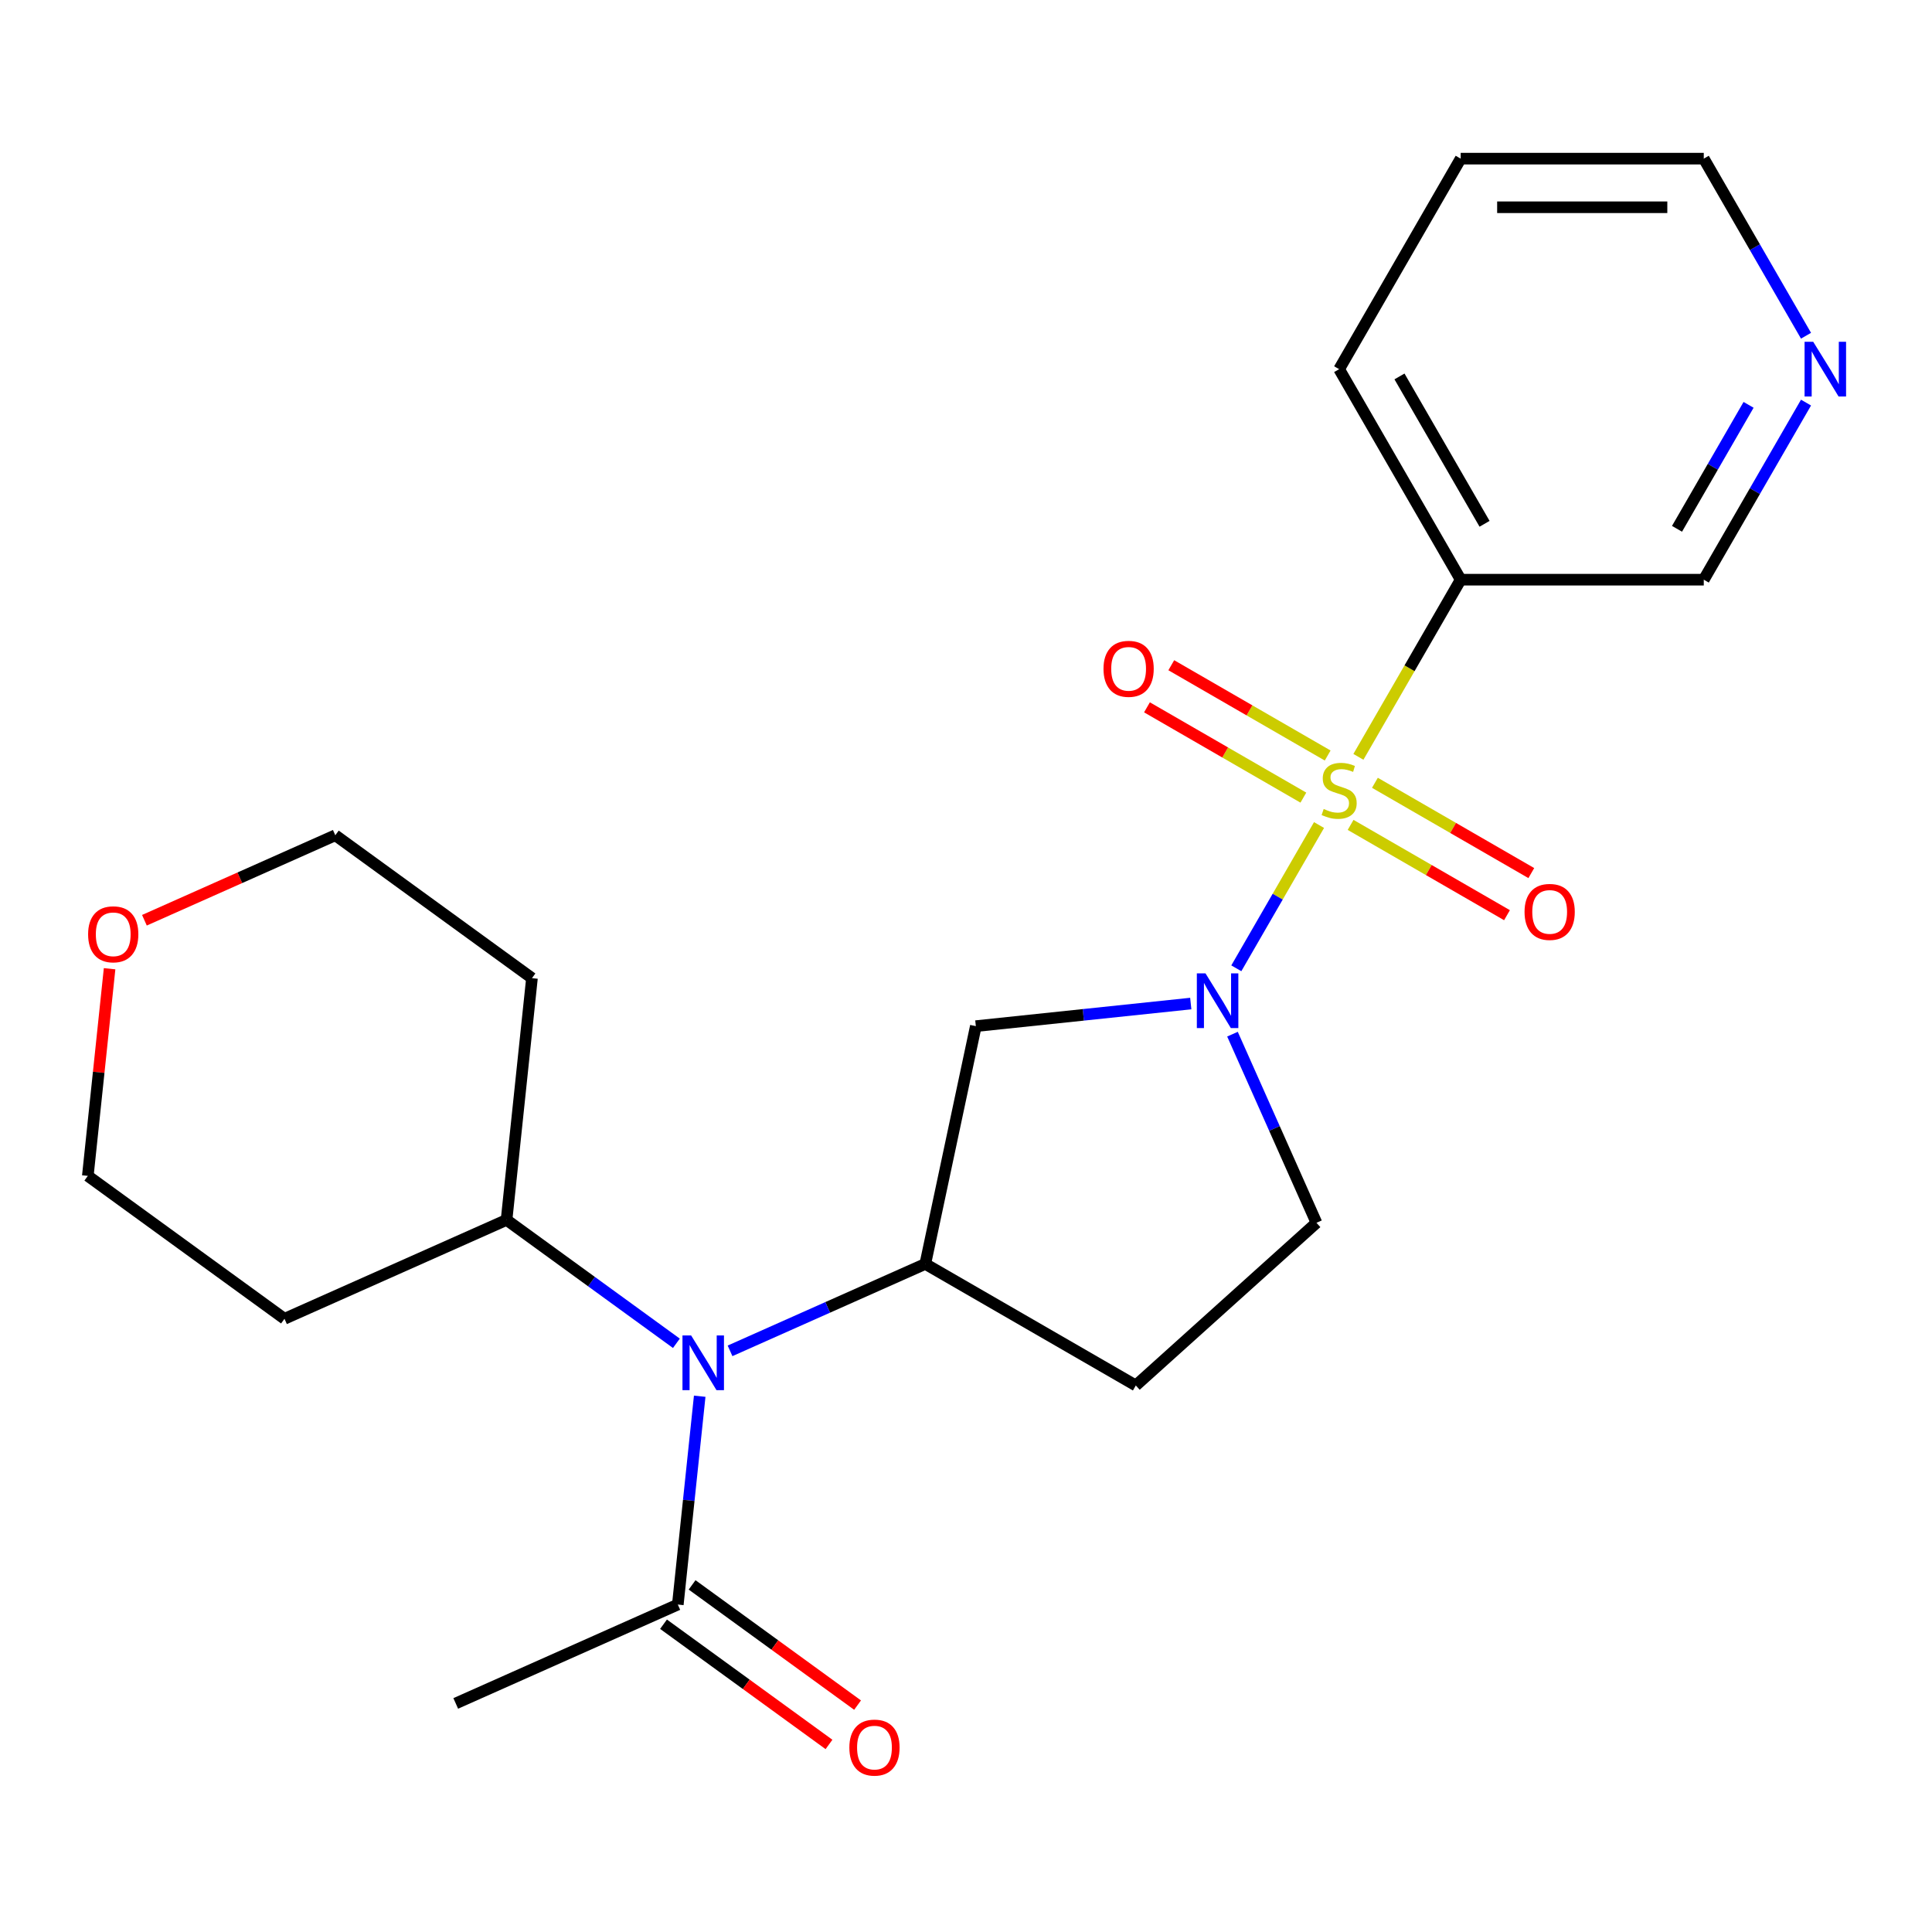 <?xml version='1.0' encoding='iso-8859-1'?>
<svg version='1.1' baseProfile='full'
              xmlns='http://www.w3.org/2000/svg'
                      xmlns:rdkit='http://www.rdkit.org/xml'
                      xmlns:xlink='http://www.w3.org/1999/xlink'
                  xml:space='preserve'
width='1000px' height='1000px' viewBox='0 0 1000 1000'>
<!-- END OF HEADER -->
<rect style='opacity:1.0;fill:#FFFFFF;stroke:none' width='1000' height='1000' x='0' y='0'> </rect>
<path class='bond-0' d='M 682.73,427.037 L 661.323,464.114' style='fill:none;fill-rule:evenodd;stroke:#CCCC00;stroke-width:6px;stroke-linecap:butt;stroke-linejoin:miter;stroke-opacity:1' />
<path class='bond-0' d='M 661.323,464.114 L 639.916,501.192' style='fill:none;fill-rule:evenodd;stroke:#0000FF;stroke-width:6px;stroke-linecap:butt;stroke-linejoin:miter;stroke-opacity:1' />
<path class='bond-3' d='M 703.105,391.745 L 729.577,345.895' style='fill:none;fill-rule:evenodd;stroke:#CCCC00;stroke-width:6px;stroke-linecap:butt;stroke-linejoin:miter;stroke-opacity:1' />
<path class='bond-3' d='M 729.577,345.895 L 756.048,300.045' style='fill:none;fill-rule:evenodd;stroke:#000000;stroke-width:6px;stroke-linecap:butt;stroke-linejoin:miter;stroke-opacity:1' />
<path class='bond-6' d='M 687.202,391.056 L 646.728,367.688' style='fill:none;fill-rule:evenodd;stroke:#CCCC00;stroke-width:6px;stroke-linecap:butt;stroke-linejoin:miter;stroke-opacity:1' />
<path class='bond-6' d='M 646.728,367.688 L 606.254,344.321' style='fill:none;fill-rule:evenodd;stroke:#FF0000;stroke-width:6px;stroke-linecap:butt;stroke-linejoin:miter;stroke-opacity:1' />
<path class='bond-6' d='M 674.62,412.849 L 634.146,389.482' style='fill:none;fill-rule:evenodd;stroke:#CCCC00;stroke-width:6px;stroke-linecap:butt;stroke-linejoin:miter;stroke-opacity:1' />
<path class='bond-6' d='M 634.146,389.482 L 593.672,366.114' style='fill:none;fill-rule:evenodd;stroke:#FF0000;stroke-width:6px;stroke-linecap:butt;stroke-linejoin:miter;stroke-opacity:1' />
<path class='bond-7' d='M 699.071,426.966 L 739.545,450.334' style='fill:none;fill-rule:evenodd;stroke:#CCCC00;stroke-width:6px;stroke-linecap:butt;stroke-linejoin:miter;stroke-opacity:1' />
<path class='bond-7' d='M 739.545,450.334 L 780.019,473.701' style='fill:none;fill-rule:evenodd;stroke:#FF0000;stroke-width:6px;stroke-linecap:butt;stroke-linejoin:miter;stroke-opacity:1' />
<path class='bond-7' d='M 711.653,405.173 L 752.127,428.54' style='fill:none;fill-rule:evenodd;stroke:#CCCC00;stroke-width:6px;stroke-linecap:butt;stroke-linejoin:miter;stroke-opacity:1' />
<path class='bond-7' d='M 752.127,428.54 L 792.601,451.908' style='fill:none;fill-rule:evenodd;stroke:#FF0000;stroke-width:6px;stroke-linecap:butt;stroke-linejoin:miter;stroke-opacity:1' />
<path class='bond-2' d='M 616.339,519.436 L 560.715,525.283' style='fill:none;fill-rule:evenodd;stroke:#0000FF;stroke-width:6px;stroke-linecap:butt;stroke-linejoin:miter;stroke-opacity:1' />
<path class='bond-2' d='M 560.715,525.283 L 505.091,531.129' style='fill:none;fill-rule:evenodd;stroke:#000000;stroke-width:6px;stroke-linecap:butt;stroke-linejoin:miter;stroke-opacity:1' />
<path class='bond-9' d='M 637.93,535.283 L 659.666,584.102' style='fill:none;fill-rule:evenodd;stroke:#0000FF;stroke-width:6px;stroke-linecap:butt;stroke-linejoin:miter;stroke-opacity:1' />
<path class='bond-9' d='M 659.666,584.102 L 681.402,632.922' style='fill:none;fill-rule:evenodd;stroke:#000000;stroke-width:6px;stroke-linecap:butt;stroke-linejoin:miter;stroke-opacity:1' />
<path class='bond-1' d='M 478.931,654.203 L 505.091,531.129' style='fill:none;fill-rule:evenodd;stroke:#000000;stroke-width:6px;stroke-linecap:butt;stroke-linejoin:miter;stroke-opacity:1' />
<path class='bond-4' d='M 478.931,654.203 L 428.401,676.7' style='fill:none;fill-rule:evenodd;stroke:#000000;stroke-width:6px;stroke-linecap:butt;stroke-linejoin:miter;stroke-opacity:1' />
<path class='bond-4' d='M 428.401,676.7 L 377.871,699.197' style='fill:none;fill-rule:evenodd;stroke:#0000FF;stroke-width:6px;stroke-linecap:butt;stroke-linejoin:miter;stroke-opacity:1' />
<path class='bond-23' d='M 478.931,654.203 L 587.897,717.114' style='fill:none;fill-rule:evenodd;stroke:#000000;stroke-width:6px;stroke-linecap:butt;stroke-linejoin:miter;stroke-opacity:1' />
<path class='bond-14' d='M 756.048,300.045 L 881.871,300.045' style='fill:none;fill-rule:evenodd;stroke:#000000;stroke-width:6px;stroke-linecap:butt;stroke-linejoin:miter;stroke-opacity:1' />
<path class='bond-17' d='M 756.048,300.045 L 693.137,191.079' style='fill:none;fill-rule:evenodd;stroke:#000000;stroke-width:6px;stroke-linecap:butt;stroke-linejoin:miter;stroke-opacity:1' />
<path class='bond-17' d='M 768.405,271.118 L 724.367,194.841' style='fill:none;fill-rule:evenodd;stroke:#000000;stroke-width:6px;stroke-linecap:butt;stroke-linejoin:miter;stroke-opacity:1' />
<path class='bond-5' d='M 362.167,722.685 L 356.5,776.599' style='fill:none;fill-rule:evenodd;stroke:#0000FF;stroke-width:6px;stroke-linecap:butt;stroke-linejoin:miter;stroke-opacity:1' />
<path class='bond-5' d='M 356.5,776.599 L 350.834,830.514' style='fill:none;fill-rule:evenodd;stroke:#000000;stroke-width:6px;stroke-linecap:butt;stroke-linejoin:miter;stroke-opacity:1' />
<path class='bond-10' d='M 350.1,695.291 L 306.147,663.357' style='fill:none;fill-rule:evenodd;stroke:#0000FF;stroke-width:6px;stroke-linecap:butt;stroke-linejoin:miter;stroke-opacity:1' />
<path class='bond-10' d='M 306.147,663.357 L 262.193,631.423' style='fill:none;fill-rule:evenodd;stroke:#000000;stroke-width:6px;stroke-linecap:butt;stroke-linejoin:miter;stroke-opacity:1' />
<path class='bond-11' d='M 343.438,840.693 L 386.262,871.806' style='fill:none;fill-rule:evenodd;stroke:#000000;stroke-width:6px;stroke-linecap:butt;stroke-linejoin:miter;stroke-opacity:1' />
<path class='bond-11' d='M 386.262,871.806 L 429.086,902.919' style='fill:none;fill-rule:evenodd;stroke:#FF0000;stroke-width:6px;stroke-linecap:butt;stroke-linejoin:miter;stroke-opacity:1' />
<path class='bond-11' d='M 358.229,820.334 L 401.053,851.447' style='fill:none;fill-rule:evenodd;stroke:#000000;stroke-width:6px;stroke-linecap:butt;stroke-linejoin:miter;stroke-opacity:1' />
<path class='bond-11' d='M 401.053,851.447 L 443.877,882.561' style='fill:none;fill-rule:evenodd;stroke:#FF0000;stroke-width:6px;stroke-linecap:butt;stroke-linejoin:miter;stroke-opacity:1' />
<path class='bond-18' d='M 350.834,830.514 L 235.889,881.69' style='fill:none;fill-rule:evenodd;stroke:#000000;stroke-width:6px;stroke-linecap:butt;stroke-linejoin:miter;stroke-opacity:1' />
<path class='bond-8' d='M 587.897,717.114 L 681.402,632.922' style='fill:none;fill-rule:evenodd;stroke:#000000;stroke-width:6px;stroke-linecap:butt;stroke-linejoin:miter;stroke-opacity:1' />
<path class='bond-15' d='M 262.193,631.423 L 147.248,682.6' style='fill:none;fill-rule:evenodd;stroke:#000000;stroke-width:6px;stroke-linecap:butt;stroke-linejoin:miter;stroke-opacity:1' />
<path class='bond-16' d='M 262.193,631.423 L 275.345,506.289' style='fill:none;fill-rule:evenodd;stroke:#000000;stroke-width:6px;stroke-linecap:butt;stroke-linejoin:miter;stroke-opacity:1' />
<path class='bond-12' d='M 934.792,208.384 L 908.331,254.215' style='fill:none;fill-rule:evenodd;stroke:#0000FF;stroke-width:6px;stroke-linecap:butt;stroke-linejoin:miter;stroke-opacity:1' />
<path class='bond-12' d='M 908.331,254.215 L 881.871,300.045' style='fill:none;fill-rule:evenodd;stroke:#000000;stroke-width:6px;stroke-linecap:butt;stroke-linejoin:miter;stroke-opacity:1' />
<path class='bond-12' d='M 905.06,209.551 L 886.538,241.632' style='fill:none;fill-rule:evenodd;stroke:#0000FF;stroke-width:6px;stroke-linecap:butt;stroke-linejoin:miter;stroke-opacity:1' />
<path class='bond-12' d='M 886.538,241.632 L 868.016,273.714' style='fill:none;fill-rule:evenodd;stroke:#000000;stroke-width:6px;stroke-linecap:butt;stroke-linejoin:miter;stroke-opacity:1' />
<path class='bond-24' d='M 934.792,173.773 L 908.331,127.943' style='fill:none;fill-rule:evenodd;stroke:#0000FF;stroke-width:6px;stroke-linecap:butt;stroke-linejoin:miter;stroke-opacity:1' />
<path class='bond-24' d='M 908.331,127.943 L 881.871,82.113' style='fill:none;fill-rule:evenodd;stroke:#000000;stroke-width:6px;stroke-linecap:butt;stroke-linejoin:miter;stroke-opacity:1' />
<path class='bond-13' d='M 74.752,476.32 L 124.152,454.326' style='fill:none;fill-rule:evenodd;stroke:#FF0000;stroke-width:6px;stroke-linecap:butt;stroke-linejoin:miter;stroke-opacity:1' />
<path class='bond-13' d='M 124.152,454.326 L 173.552,432.332' style='fill:none;fill-rule:evenodd;stroke:#000000;stroke-width:6px;stroke-linecap:butt;stroke-linejoin:miter;stroke-opacity:1' />
<path class='bond-25' d='M 56.725,501.414 L 51.09,555.028' style='fill:none;fill-rule:evenodd;stroke:#FF0000;stroke-width:6px;stroke-linecap:butt;stroke-linejoin:miter;stroke-opacity:1' />
<path class='bond-25' d='M 51.09,555.028 L 45.455,608.643' style='fill:none;fill-rule:evenodd;stroke:#000000;stroke-width:6px;stroke-linecap:butt;stroke-linejoin:miter;stroke-opacity:1' />
<path class='bond-20' d='M 147.248,682.6 L 45.455,608.643' style='fill:none;fill-rule:evenodd;stroke:#000000;stroke-width:6px;stroke-linecap:butt;stroke-linejoin:miter;stroke-opacity:1' />
<path class='bond-19' d='M 275.345,506.289 L 173.552,432.332' style='fill:none;fill-rule:evenodd;stroke:#000000;stroke-width:6px;stroke-linecap:butt;stroke-linejoin:miter;stroke-opacity:1' />
<path class='bond-22' d='M 693.137,191.079 L 756.048,82.113' style='fill:none;fill-rule:evenodd;stroke:#000000;stroke-width:6px;stroke-linecap:butt;stroke-linejoin:miter;stroke-opacity:1' />
<path class='bond-21' d='M 881.871,82.113 L 756.048,82.113' style='fill:none;fill-rule:evenodd;stroke:#000000;stroke-width:6px;stroke-linecap:butt;stroke-linejoin:miter;stroke-opacity:1' />
<path class='bond-21' d='M 862.998,107.277 L 774.922,107.277' style='fill:none;fill-rule:evenodd;stroke:#000000;stroke-width:6px;stroke-linecap:butt;stroke-linejoin:miter;stroke-opacity:1' />
<path  class='atom-0' d='M 685.137 418.731
Q 685.457 418.851, 686.777 419.411
Q 688.097 419.971, 689.537 420.331
Q 691.017 420.651, 692.457 420.651
Q 695.137 420.651, 696.697 419.371
Q 698.257 418.051, 698.257 415.771
Q 698.257 414.211, 697.457 413.251
Q 696.697 412.291, 695.497 411.771
Q 694.297 411.251, 692.297 410.651
Q 689.777 409.891, 688.257 409.171
Q 686.777 408.451, 685.697 406.931
Q 684.657 405.411, 684.657 402.851
Q 684.657 399.291, 687.057 397.091
Q 689.497 394.891, 694.297 394.891
Q 697.577 394.891, 701.297 396.451
L 700.377 399.531
Q 696.977 398.131, 694.417 398.131
Q 691.657 398.131, 690.137 399.291
Q 688.617 400.411, 688.657 402.371
Q 688.657 403.891, 689.417 404.811
Q 690.217 405.731, 691.337 406.251
Q 692.497 406.771, 694.417 407.371
Q 696.977 408.171, 698.497 408.971
Q 700.017 409.771, 701.097 411.411
Q 702.217 413.011, 702.217 415.771
Q 702.217 419.691, 699.577 421.811
Q 696.977 423.891, 692.617 423.891
Q 690.097 423.891, 688.177 423.331
Q 686.297 422.811, 684.057 421.891
L 685.137 418.731
' fill='#CCCC00'/>
<path  class='atom-1' d='M 623.965 503.817
L 633.245 518.817
Q 634.165 520.297, 635.645 522.977
Q 637.125 525.657, 637.205 525.817
L 637.205 503.817
L 640.965 503.817
L 640.965 532.137
L 637.085 532.137
L 627.125 515.737
Q 625.965 513.817, 624.725 511.617
Q 623.525 509.417, 623.165 508.737
L 623.165 532.137
L 619.485 532.137
L 619.485 503.817
L 623.965 503.817
' fill='#0000FF'/>
<path  class='atom-5' d='M 357.726 691.22
L 367.006 706.22
Q 367.926 707.7, 369.406 710.38
Q 370.886 713.06, 370.966 713.22
L 370.966 691.22
L 374.726 691.22
L 374.726 719.54
L 370.846 719.54
L 360.886 703.14
Q 359.726 701.22, 358.486 699.02
Q 357.286 696.82, 356.926 696.14
L 356.926 719.54
L 353.246 719.54
L 353.246 691.22
L 357.726 691.22
' fill='#0000FF'/>
<path  class='atom-7' d='M 571.171 346.179
Q 571.171 339.379, 574.531 335.579
Q 577.891 331.779, 584.171 331.779
Q 590.451 331.779, 593.811 335.579
Q 597.171 339.379, 597.171 346.179
Q 597.171 353.059, 593.771 356.979
Q 590.371 360.859, 584.171 360.859
Q 577.931 360.859, 574.531 356.979
Q 571.171 353.099, 571.171 346.179
M 584.171 357.659
Q 588.491 357.659, 590.811 354.779
Q 593.171 351.859, 593.171 346.179
Q 593.171 340.619, 590.811 337.819
Q 588.491 334.979, 584.171 334.979
Q 579.851 334.979, 577.491 337.779
Q 575.171 340.579, 575.171 346.179
Q 575.171 351.899, 577.491 354.779
Q 579.851 357.659, 584.171 357.659
' fill='#FF0000'/>
<path  class='atom-8' d='M 789.103 472.003
Q 789.103 465.203, 792.463 461.403
Q 795.823 457.603, 802.103 457.603
Q 808.383 457.603, 811.743 461.403
Q 815.103 465.203, 815.103 472.003
Q 815.103 478.883, 811.703 482.803
Q 808.303 486.683, 802.103 486.683
Q 795.863 486.683, 792.463 482.803
Q 789.103 478.923, 789.103 472.003
M 802.103 483.483
Q 806.423 483.483, 808.743 480.603
Q 811.103 477.683, 811.103 472.003
Q 811.103 466.443, 808.743 463.643
Q 806.423 460.803, 802.103 460.803
Q 797.783 460.803, 795.423 463.603
Q 793.103 466.403, 793.103 472.003
Q 793.103 477.723, 795.423 480.603
Q 797.783 483.483, 802.103 483.483
' fill='#FF0000'/>
<path  class='atom-12' d='M 439.627 904.551
Q 439.627 897.751, 442.987 893.951
Q 446.347 890.151, 452.627 890.151
Q 458.907 890.151, 462.267 893.951
Q 465.627 897.751, 465.627 904.551
Q 465.627 911.431, 462.227 915.351
Q 458.827 919.231, 452.627 919.231
Q 446.387 919.231, 442.987 915.351
Q 439.627 911.471, 439.627 904.551
M 452.627 916.031
Q 456.947 916.031, 459.267 913.151
Q 461.627 910.231, 461.627 904.551
Q 461.627 898.991, 459.267 896.191
Q 456.947 893.351, 452.627 893.351
Q 448.307 893.351, 445.947 896.151
Q 443.627 898.951, 443.627 904.551
Q 443.627 910.271, 445.947 913.151
Q 448.307 916.031, 452.627 916.031
' fill='#FF0000'/>
<path  class='atom-13' d='M 938.523 176.919
L 947.803 191.919
Q 948.723 193.399, 950.203 196.079
Q 951.683 198.759, 951.763 198.919
L 951.763 176.919
L 955.523 176.919
L 955.523 205.239
L 951.643 205.239
L 941.683 188.839
Q 940.523 186.919, 939.283 184.719
Q 938.083 182.519, 937.723 181.839
L 937.723 205.239
L 934.043 205.239
L 934.043 176.919
L 938.523 176.919
' fill='#0000FF'/>
<path  class='atom-14' d='M 45.607 483.589
Q 45.607 476.789, 48.967 472.989
Q 52.327 469.189, 58.607 469.189
Q 64.887 469.189, 68.247 472.989
Q 71.607 476.789, 71.607 483.589
Q 71.607 490.469, 68.207 494.389
Q 64.807 498.269, 58.607 498.269
Q 52.367 498.269, 48.967 494.389
Q 45.607 490.509, 45.607 483.589
M 58.607 495.069
Q 62.927 495.069, 65.247 492.189
Q 67.607 489.269, 67.607 483.589
Q 67.607 478.029, 65.247 475.229
Q 62.927 472.389, 58.607 472.389
Q 54.287 472.389, 51.927 475.189
Q 49.607 477.989, 49.607 483.589
Q 49.607 489.309, 51.927 492.189
Q 54.287 495.069, 58.607 495.069
' fill='#FF0000'/>
</svg>
